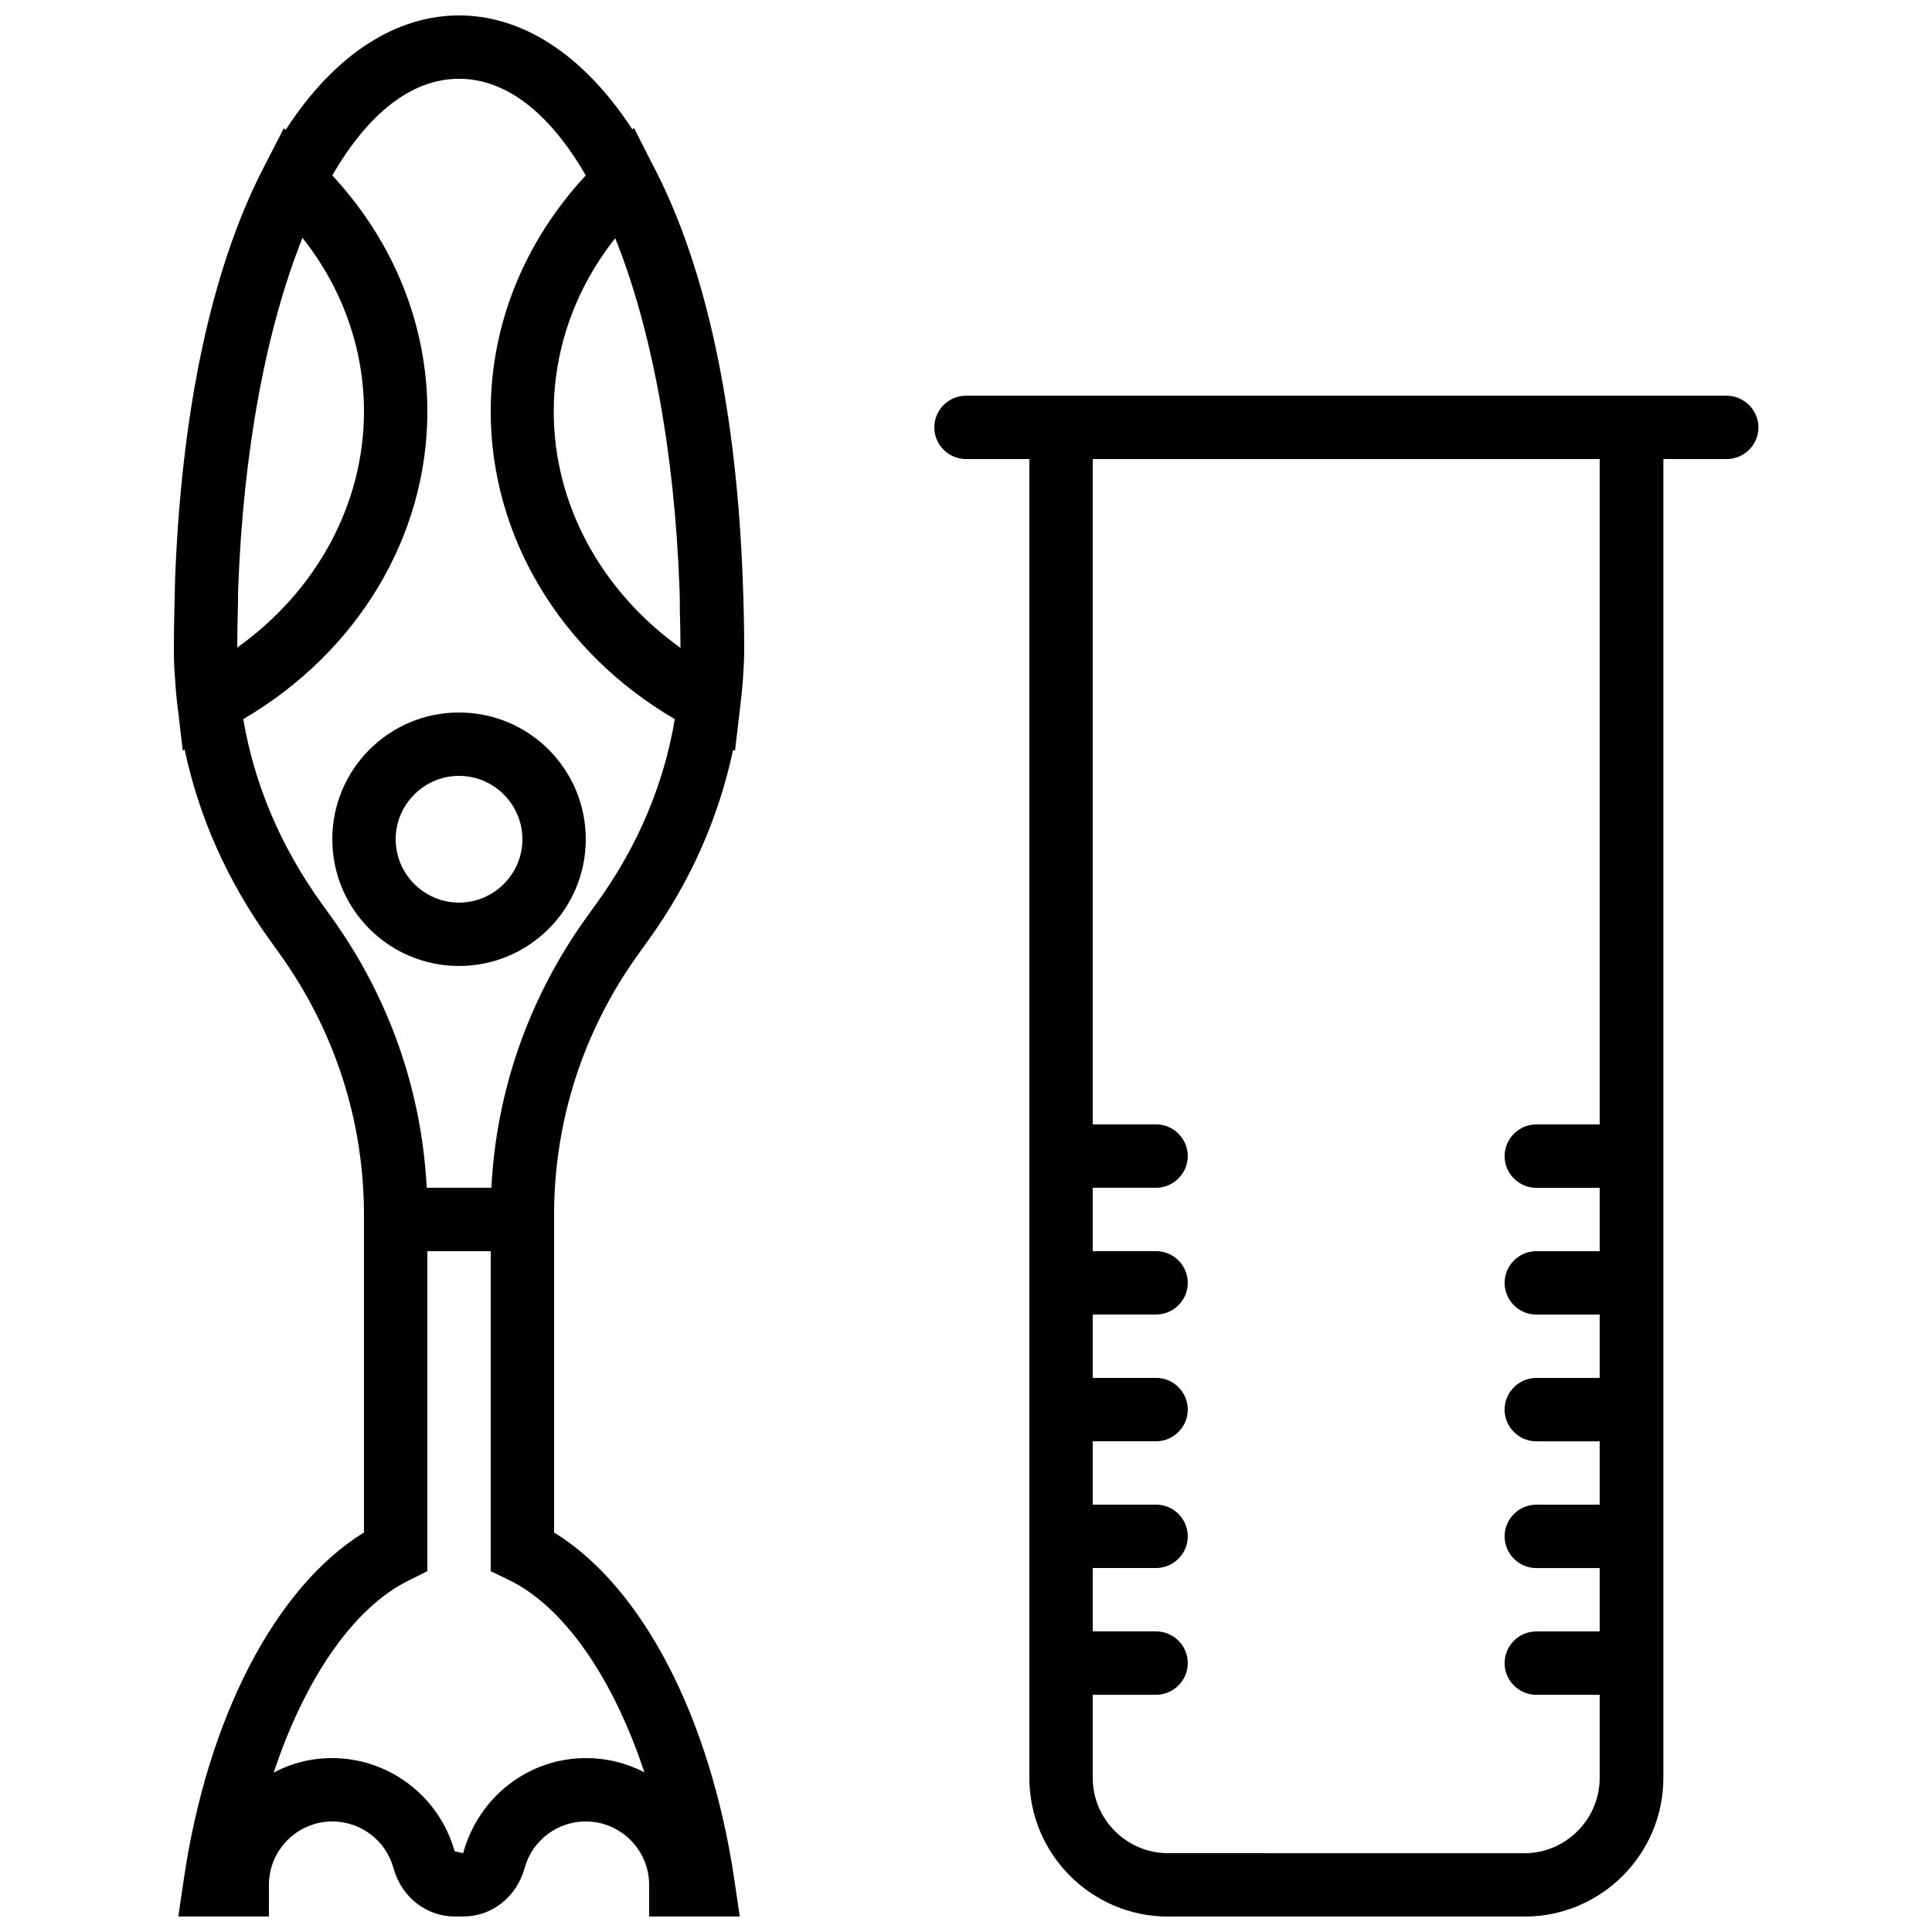 <?xml version="1.0" encoding="UTF-8"?>
<!-- Uploaded to: SVG Repo, www.svgrepo.com, Generator: SVG Repo Mixer Tools -->
<svg width="800px" height="800px" version="1.1" viewBox="144 144 512 512" xmlns="http://www.w3.org/2000/svg">
 <defs>
  <clipPath id="b">
   <path d="m190 148.09h152v503.81h-152z"/>
  </clipPath>
  <clipPath id="a">
   <path d="m391 248h220v403.9h-220z"/>
  </clipPath>
 </defs>
 <path d="m265.65 332.82c-18.559 0-33.586 15.031-33.586 33.586 0 18.559 15.031 33.586 33.586 33.586 18.559 0 33.586-15.031 33.586-33.586 0.004-18.555-15.027-33.586-33.586-33.586zm0 50.379c-9.238 0-16.793-7.559-16.793-16.793 0-9.238 7.559-16.793 16.793-16.793 9.238 0 16.793 7.559 16.793 16.793 0 9.238-7.555 16.793-16.793 16.793z"/>
 <g clip-path="url(#b)">
  <path d="m341.22 316.03c0-6.465-0.168-12.93-0.418-19.23-1.93-49.039-11.082-85.145-24.016-109.5l-4.785-9.406-0.418 0.418c-13.273-20.398-29.648-30.223-45.938-30.223-16.289 0-32.664 9.824-45.93 30.312l-0.504-0.418-5.039 9.824c-12.762 24.352-21.832 60.457-23.762 109.24-0.168 6.379-0.336 12.848-0.336 19.395 0 2.434 0.082 4.953 0.336 7.641 0.168 3.191 0.504 6.297 0.922 9.406l1.09 9.406 0.504-0.25c3.777 17.801 11.336 34.848 22.504 50.383l2.769 3.863c14.531 20.312 22.254 44.16 22.254 69.098v84.137c-23.344 14.359-41.48 48.953-47.777 92.113l-1.426 9.656h24.016v-8.398c0-9.238 7.559-16.793 16.793-16.793 7.559 0 14.191 5.039 16.207 12.344 2.098 7.641 8.648 12.848 16.289 12.848h2.184c7.641 0 14.191-5.207 16.289-12.848 2.016-7.305 8.648-12.344 16.207-12.344 9.238 0 16.793 7.559 16.793 16.793v8.398h24.016l-1.426-9.656c-6.383-43.16-24.434-77.754-47.777-92.113l-0.004-74.562v-9.574c0-24.938 7.727-48.785 22.25-69.023l2.769-3.863c11.168-15.449 18.641-32.578 22.418-50.383l0.504 0.25 1.426-12.008c0-0.25 0.082-0.504 0.082-0.84 0.25-1.93 0.418-3.863 0.586-5.879 0.18-2.762 0.348-5.449 0.348-8.219zm-17.133-15.785c0.082 1.848 0.082 3.777 0.082 5.711 0.082 3.191 0.168 6.383 0.168 9.742-20.992-15.031-33.586-38.039-33.586-62.555 0-16.625 5.711-32.664 16.289-46.016 9.492 23.59 15.703 55.918 17.047 93.117zm-117.05 4.867c0.082-1.68 0-3.359 0.082-5.039 1.344-37.031 7.559-69.359 17.047-93.035 10.582 13.352 16.289 29.391 16.289 46.016 0 24.52-12.594 47.609-33.586 62.555 0-3.527 0.086-7.051 0.168-10.496zm71.711 257.53c14.777 7.137 27.711 26.031 36.023 51.051-4.621-2.434-9.91-3.777-15.535-3.777-15.031 0-28.383 10.16-32.496 25.191l-2.266-0.504c-4.035-14.527-17.383-24.688-32.414-24.688-5.625 0-10.914 1.344-15.535 3.863 8.312-25.023 21.242-43.914 36.023-51.051l4.703-2.352v-84.809h16.793v84.809zm23.426-179.36-2.769 3.863c-15.199 21.16-23.848 45.762-25.191 71.625h-17.129c-1.344-25.863-9.992-50.465-25.191-71.625l-2.769-3.863c-10.746-14.945-17.719-31.402-20.656-48.703 30.227-17.715 48.785-48.363 48.785-81.531 0-23.09-8.984-45.09-25.191-62.555 9.402-16.293 20.906-25.613 33.586-25.613 12.68 0 24.184 9.32 33.586 25.609-16.207 17.465-25.191 39.383-25.191 62.555 0 33.168 18.559 63.898 48.785 81.531-2.852 17.133-9.82 33.762-20.652 48.707z"/>
 </g>
 <g clip-path="url(#a)">
  <path d="m601.52 248.86h-201.52c-4.617 0-8.398 3.777-8.398 8.398 0 4.617 3.777 8.398 8.398 8.398h16.793v349.48c0 20.238 16.457 36.777 36.777 36.777h94.465c20.238 0 36.777-16.457 36.777-36.777v-349.48h16.793c4.617 0 8.398-3.777 8.398-8.398 0-4.617-3.863-8.395-8.48-8.395zm-33.59 193.13h-16.793c-4.617 0-8.398 3.777-8.398 8.398 0 4.617 3.777 8.398 8.398 8.398h16.793v16.793h-16.793c-4.617 0-8.398 3.777-8.398 8.398 0 4.617 3.777 8.398 8.398 8.398h16.793v16.793h-16.793c-4.617 0-8.398 3.777-8.398 8.398 0 4.617 3.777 8.398 8.398 8.398h16.793v16.793h-16.793c-4.617 0-8.398 3.777-8.398 8.398 0 4.617 3.777 8.398 8.398 8.398h16.793v16.793h-16.793c-4.617 0-8.398 3.777-8.398 8.398 0 4.617 3.777 8.398 8.398 8.398h16.793v22c0 11-8.984 19.984-19.984 19.984l-94.379-0.016c-11 0-19.984-8.984-19.984-19.984v-22h16.793c4.617 0 8.398-3.777 8.398-8.398 0-4.617-3.777-8.398-8.398-8.398h-16.793v-16.793h16.793c4.617 0 8.398-3.777 8.398-8.398 0-4.617-3.777-8.398-8.398-8.398h-16.793v-16.793h16.793c4.617 0 8.398-3.777 8.398-8.398 0-4.617-3.777-8.398-8.398-8.398h-16.793v-16.793h16.793c4.617 0 8.398-3.777 8.398-8.398 0-4.617-3.777-8.398-8.398-8.398h-16.793v-16.793h16.793c4.617 0 8.398-3.777 8.398-8.398 0-4.617-3.777-8.398-8.398-8.398h-16.793v-176.32h134.35z"/>
 </g>
</svg>
